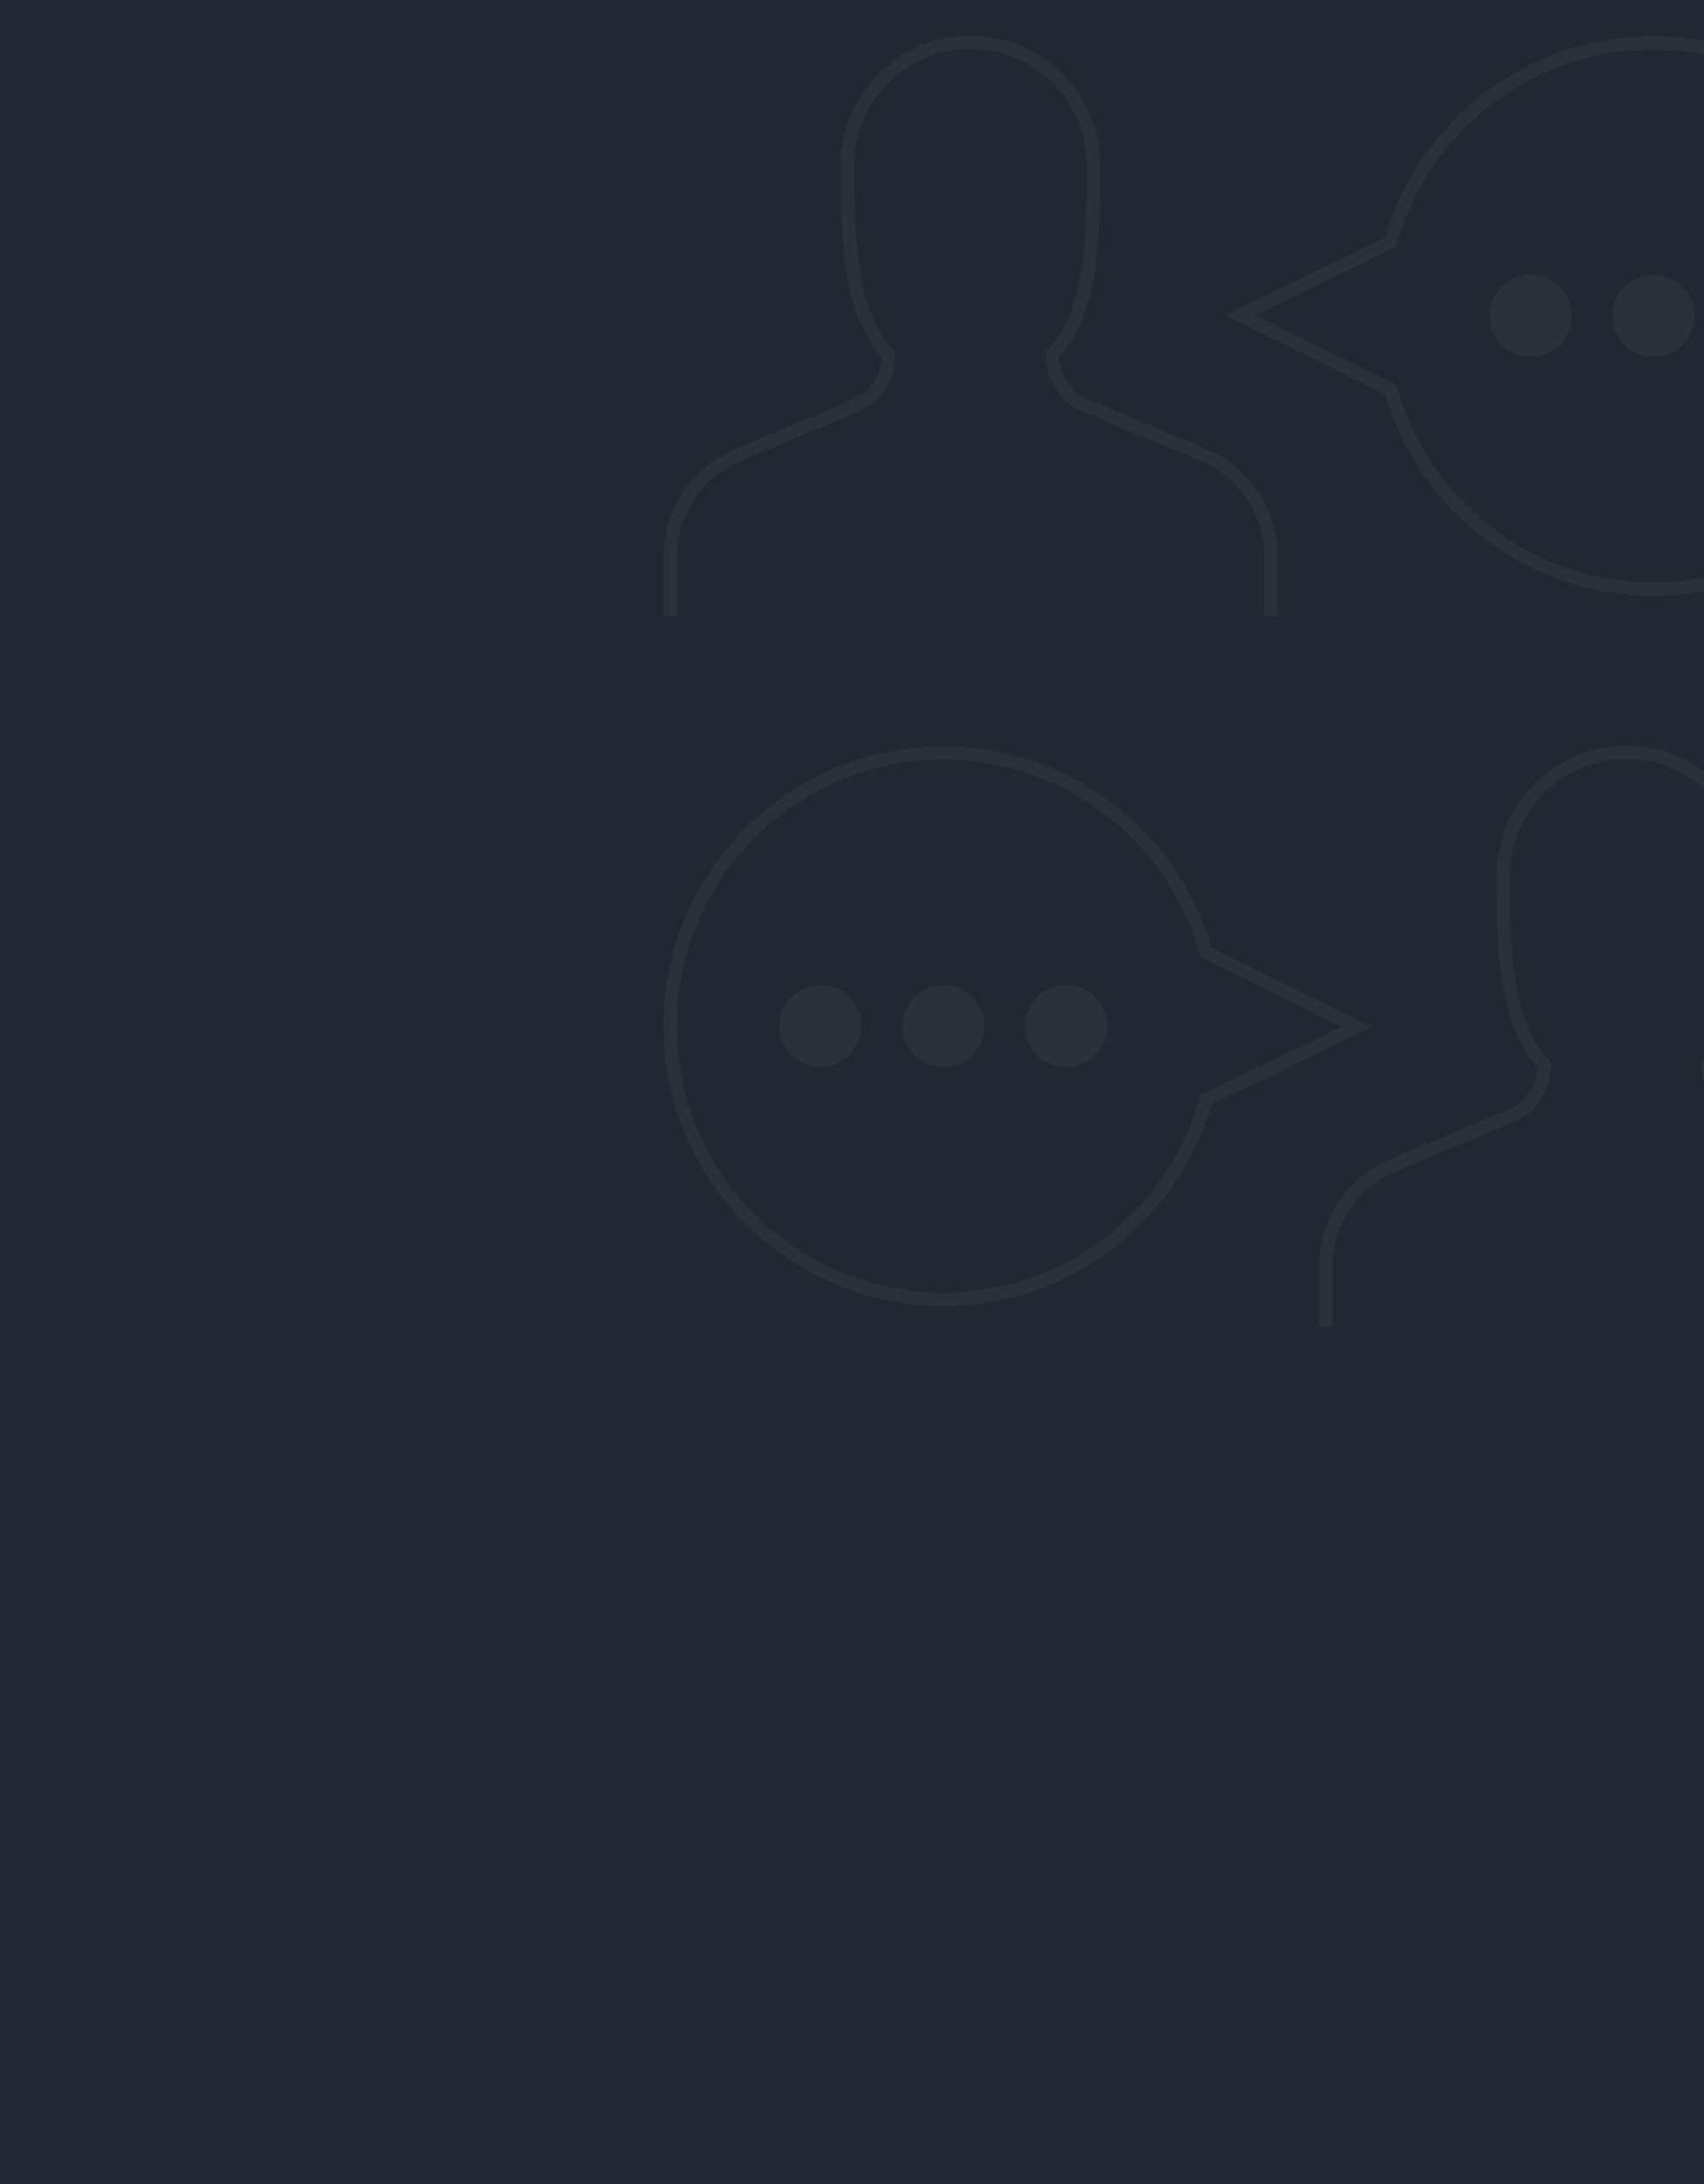 <?xml version="1.0" encoding="utf-8"?>
<!-- Generator: Adobe Illustrator 16.0.0, SVG Export Plug-In . SVG Version: 6.00 Build 0)  -->
<!DOCTYPE svg PUBLIC "-//W3C//DTD SVG 1.1//EN" "http://www.w3.org/Graphics/SVG/1.1/DTD/svg11.dtd">
<svg version="1.1" id="Calque_1" xmlns="http://www.w3.org/2000/svg" xmlns:xlink="http://www.w3.org/1999/xlink" x="0px" y="0px"
	 width="390px" height="500px" viewBox="0 0 390 500" enable-background="new 0 0 390 500" xml:space="preserve">
<rect x="-39" y="-6" fill="#202932" width="1262" height="516"/>
<g opacity="0.08">
	<path fill="none" stroke="#B3936D" stroke-width="3" stroke-miterlimit="10" d="M153.354,141.1v-13.633
		c0-10.183,6.132-19.38,15.511-23.317l26.823-11.255c4.689-1.943,7.688-6.57,7.688-11.633v-0.058
		c-9.001-9.321-9.439-26.706-9.379-43.459c0-15.394,12.482-28.074,28.137-28.074c15.662,0,28.137,12.686,28.137,28.074
		c0.062,16.753-0.374,34.08-9.379,43.392v0.191c0,5.063,3.065,9.623,7.694,11.566l26.823,11.255
		c9.379,3.938,15.504,13.135,15.504,23.317V141.1"/>
	<path fill="none" stroke="#B3936D" stroke-width="3" stroke-miterlimit="10" d="M303.417,303.671v-13.633
		c0-10.197,6.132-19.385,15.511-23.323l26.823-11.254c4.689-1.943,7.688-6.565,7.688-11.633v-0.058
		c-9.001-9.321-9.441-26.706-9.379-43.459c0-15.394,12.479-28.074,28.137-28.074c15.662,0,28.137,12.686,28.137,28.074
		c0.06,16.753-0.374,34.08-9.379,43.396v0.182c0,5.067,3.064,9.628,7.694,11.571l26.823,11.254
		c9.379,3.938,15.504,13.126,15.504,23.323v13.633"/>
	<path fill="none" stroke="#B3936D" stroke-width="3" stroke-miterlimit="10" d="M378.448,9.8c-28.672,0-52.78,19.323-60.156,45.646
		l-34.413,16.682l34.4,17.025c7.357,26.347,31.477,45.698,60.168,45.698c34.537,0,62.528-27.998,62.528-62.527
		C440.976,37.793,412.985,9.8,378.448,9.8z"/>
	<g>
		<path fill="#B3936D" d="M359.69,72.323c0,5.177-4.201,9.379-9.379,9.379c-5.177,0-9.379-4.202-9.379-9.379
			c0-5.183,4.202-9.379,9.379-9.379C355.489,62.944,359.69,67.141,359.69,72.323z"/>
		<path fill="#B3936D" d="M387.827,72.323c0,5.177-4.201,9.379-9.379,9.379c-5.177,0-9.379-4.202-9.379-9.379
			c0-5.183,4.202-9.379,9.379-9.379C383.626,62.944,387.827,67.141,387.827,72.323z"/>
		<path fill="#B3936D" d="M234.64,234.889c0-5.177,4.201-9.379,9.379-9.379s9.379,4.202,9.379,9.379
			c0,5.178-4.201,9.379-9.379,9.379S234.64,240.066,234.64,234.889z"/>
		<path fill="#B3936D" d="M206.503,234.889c0-5.177,4.201-9.379,9.379-9.379s9.379,4.202,9.379,9.379
			c0,5.178-4.201,9.379-9.379,9.379S206.503,240.066,206.503,234.889z"/>
		<path fill="#B3936D" d="M178.367,234.889c0-5.177,4.201-9.379,9.379-9.379s9.379,4.202,9.379,9.379
			c0,5.178-4.201,9.379-9.379,9.379S178.367,240.066,178.367,234.889z"/>
	</g>
	<path fill="none" stroke="#B3936D" stroke-width="3" stroke-miterlimit="10" d="M215.882,297.417
		c28.673,0,52.785-19.332,60.157-45.65l34.412-16.682l-34.4-17.025c-7.357-26.347-31.477-45.693-60.168-45.693
		c-34.53,0-62.528,27.988-62.528,62.522C153.354,269.419,181.353,297.417,215.882,297.417z"/>
</g>
</svg>
